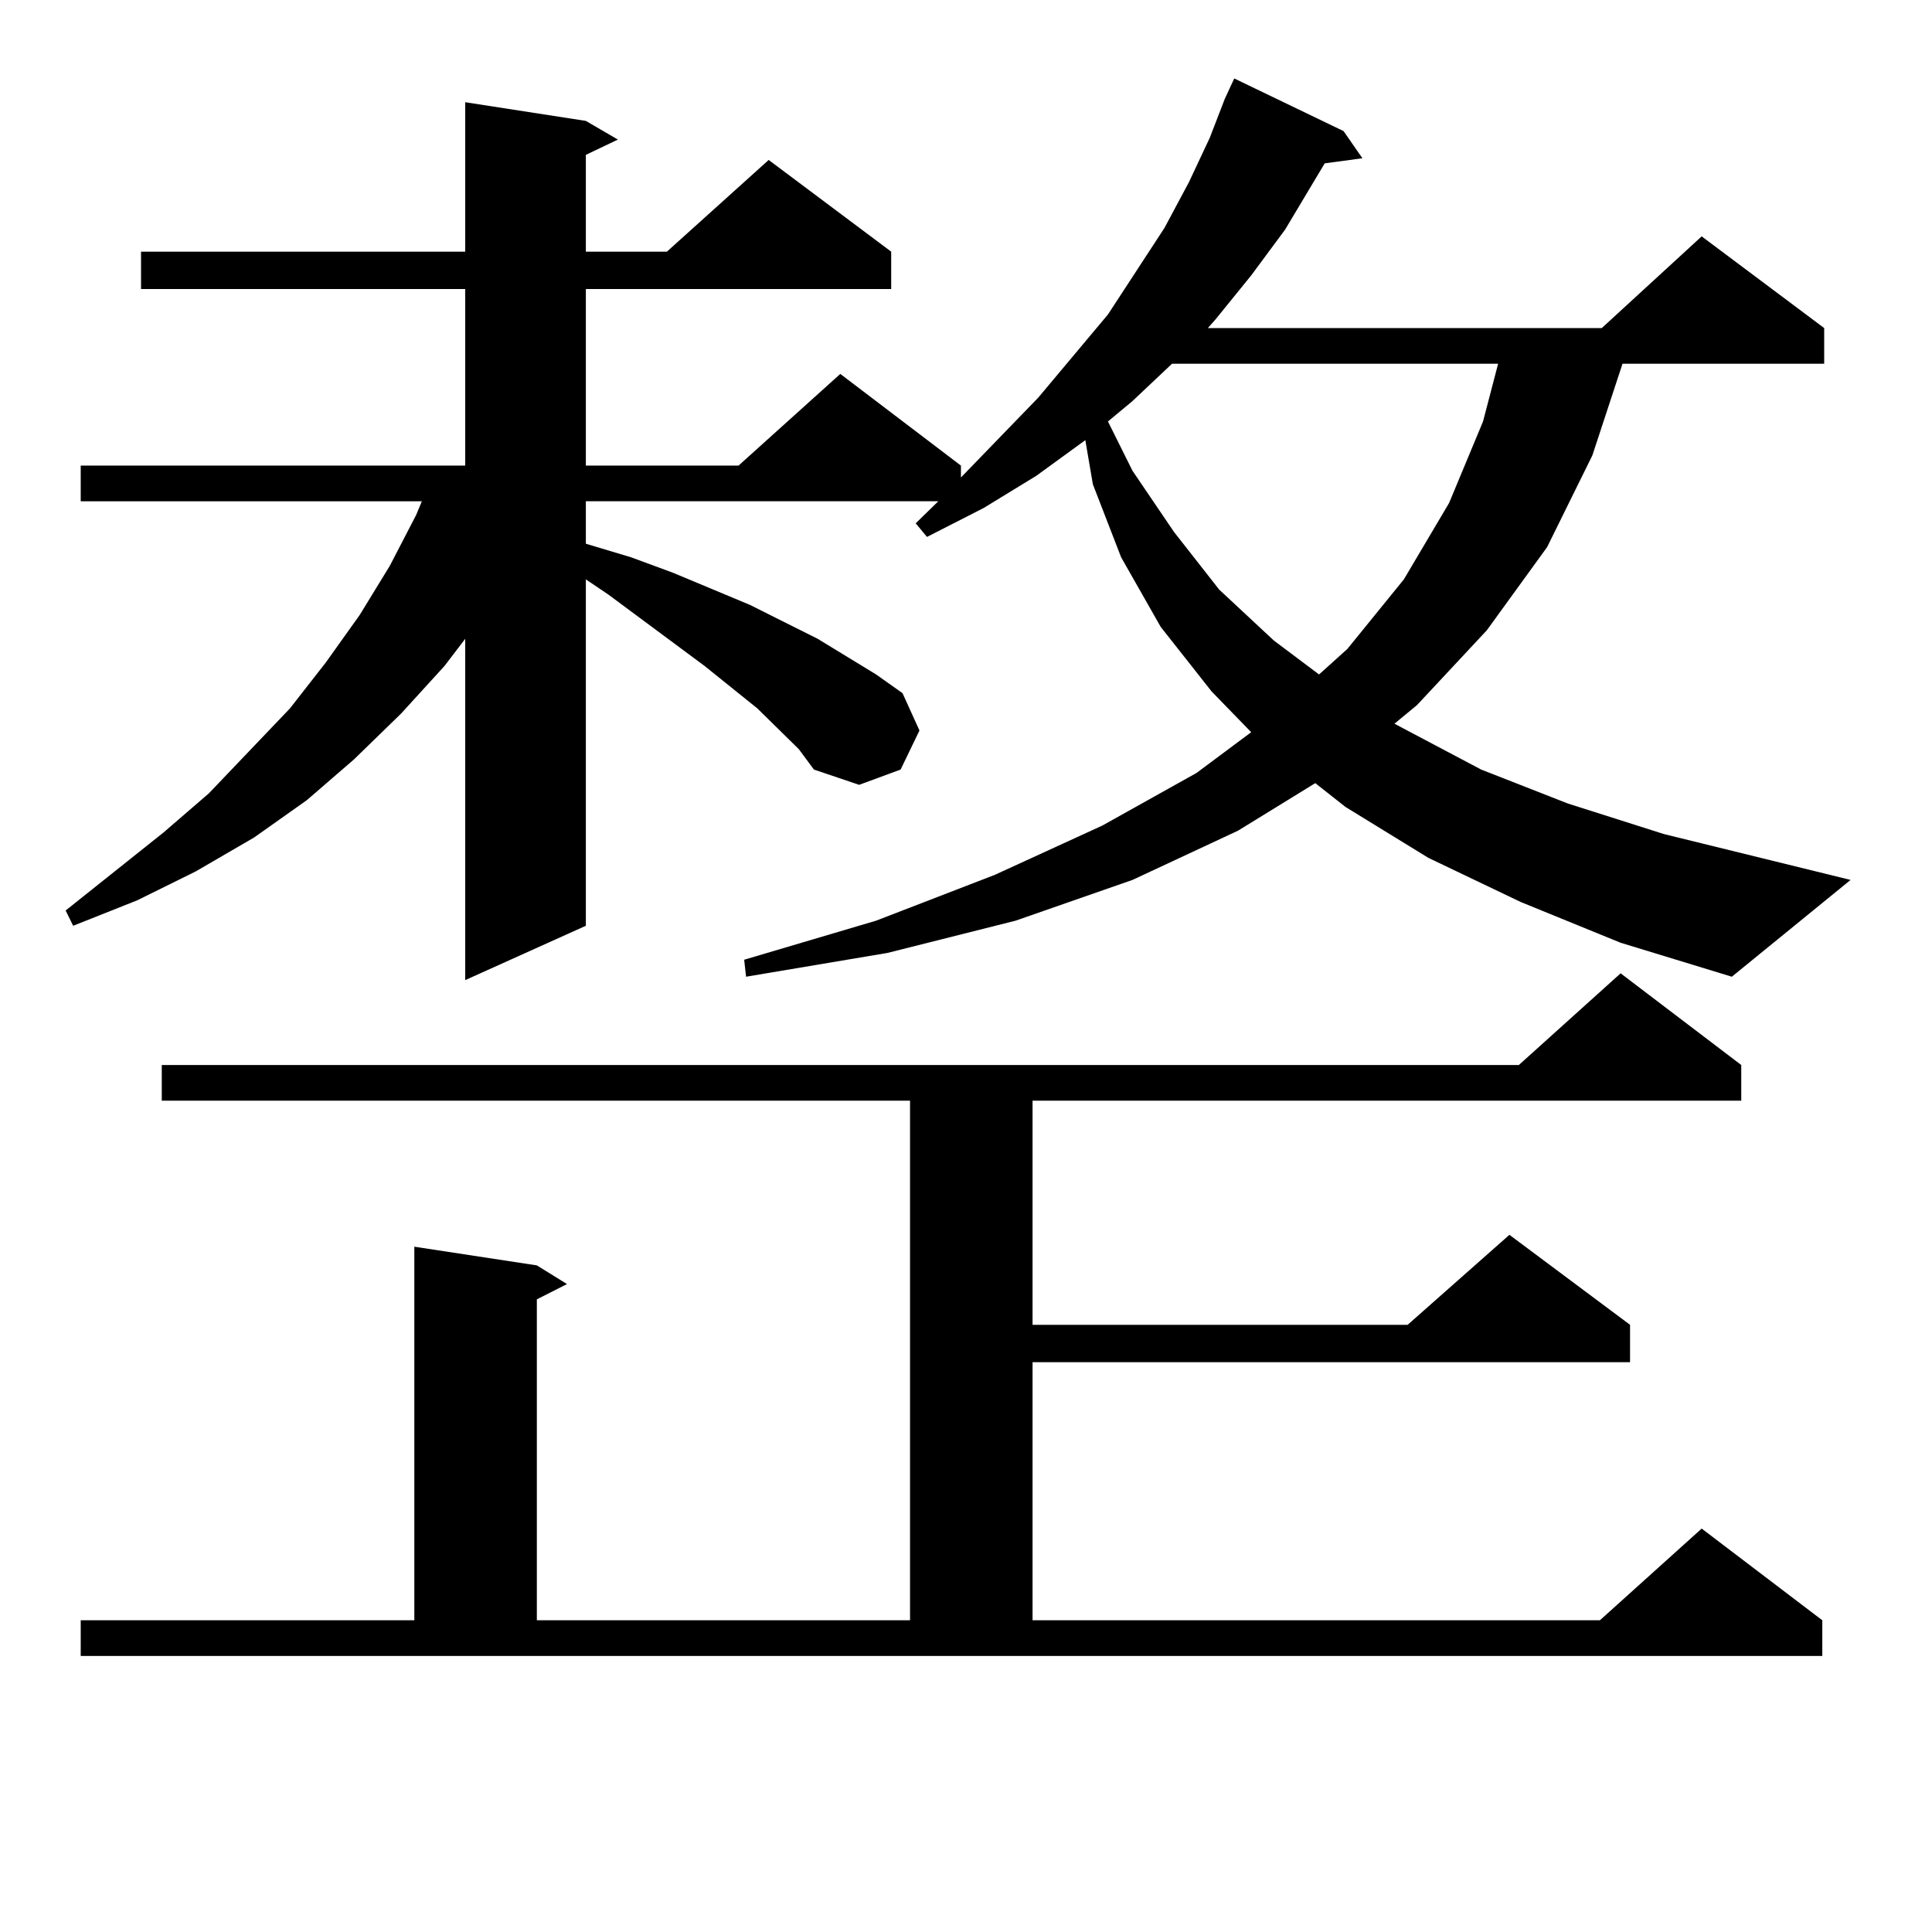 <?xml version="1.0" encoding="utf-8"?>
<!-- Generator: Adobe Illustrator 16.0.0, SVG Export Plug-In . SVG Version: 6.00 Build 0)  -->
<!DOCTYPE svg PUBLIC "-//W3C//DTD SVG 1.1//EN" "http://www.w3.org/Graphics/SVG/1.1/DTD/svg11.dtd">
<svg version="1.1" id="图层_1" xmlns="http://www.w3.org/2000/svg" xmlns:xlink="http://www.w3.org/1999/xlink" x="0px" y="0px"
	 width="1000px" height="1000px" viewBox="0 0 1000 1000" enable-background="new 0 0 1000 1000" xml:space="preserve">
<path d="M787.127,466.875l-47.804-22.852l-42.926-26.367l-15.609-12.305l-39.999,24.609l-54.633,25.488l-60.486,21.094
	l-66.34,16.699l-73.169,12.305l-0.976-8.789l68.291-20.215l61.462-23.73l55.608-25.488l48.779-27.246l28.292-21.094l-20.487-21.094
	l-26.341-33.398l-20.487-36.035l-14.634-37.793l-3.902-22.852l-25.365,18.457l-27.316,16.699l-29.268,14.941l-5.854-7.031
	l11.707-11.426H303.236v21.973l23.414,7.031l21.463,7.91l39.999,16.699l35.121,17.578l30.243,18.457l13.658,9.668l8.78,19.336
	l-9.756,20.215l-21.463,7.91l-23.414-7.91l-7.805-10.547l-21.463-21.094l-27.316-21.973l-49.755-36.914l-11.707-7.91V479.18
	l-62.438,28.125v-176.66l-10.731,14.063l-22.438,24.609l-24.39,23.73l-24.39,21.094l-27.316,19.336l-30.243,17.578l-30.243,14.941
	l-33.17,13.184l-3.902-7.91l50.73-40.43l23.414-20.215l41.95-43.945l18.536-23.73l17.561-24.609l15.609-25.488l13.658-26.367
	l2.927-7.031H41.779v-18.457h199.02V149.59H72.998v-19.336h167.801V52.91l62.438,9.668l16.585,9.668l-16.585,7.91v50.098h41.95
	l52.682-47.461l63.413,47.461v19.336H303.236v91.406h79.022l52.682-47.461l62.438,47.461v6.152l39.999-41.309l36.097-43.066
	l29.268-44.824l12.683-23.73l10.731-22.852l7.805-20.215l4.878-10.547l56.584,27.246l9.756,14.063l-19.512,2.637l-20.487,34.277
	l-17.561,23.73l-18.536,22.852l-3.902,4.395h203.897l51.706-47.461l63.413,47.461v18.457H839.809l-15.609,47.461l-23.414,47.461
	l-31.219,43.066l-36.097,38.672l-11.707,9.668l44.877,23.73l44.877,17.578l49.755,15.82l96.583,23.73l-61.462,50.098l-57.56-17.578
	L787.127,466.875z M41.779,838.652h172.679V645.293l63.413,9.668l15.609,9.668l-15.609,7.91v166.113h193.166V569.707H83.729V551.25
	h702.422l52.682-47.461l62.438,47.461v18.457H534.45v116.016h194.142l52.682-46.582l62.438,46.582v19.336H534.45v133.594h293.651
	l52.682-47.461l62.438,47.461v18.457H41.779V838.652z M606.644,188.262l-20.487,19.336l-12.683,10.547l12.683,25.488l21.463,31.641
	l23.414,29.883l28.292,26.367l23.414,17.578l14.634-13.184l29.268-36.035l23.414-39.551l17.561-42.188l7.805-29.883H606.644z"/>
</svg>
